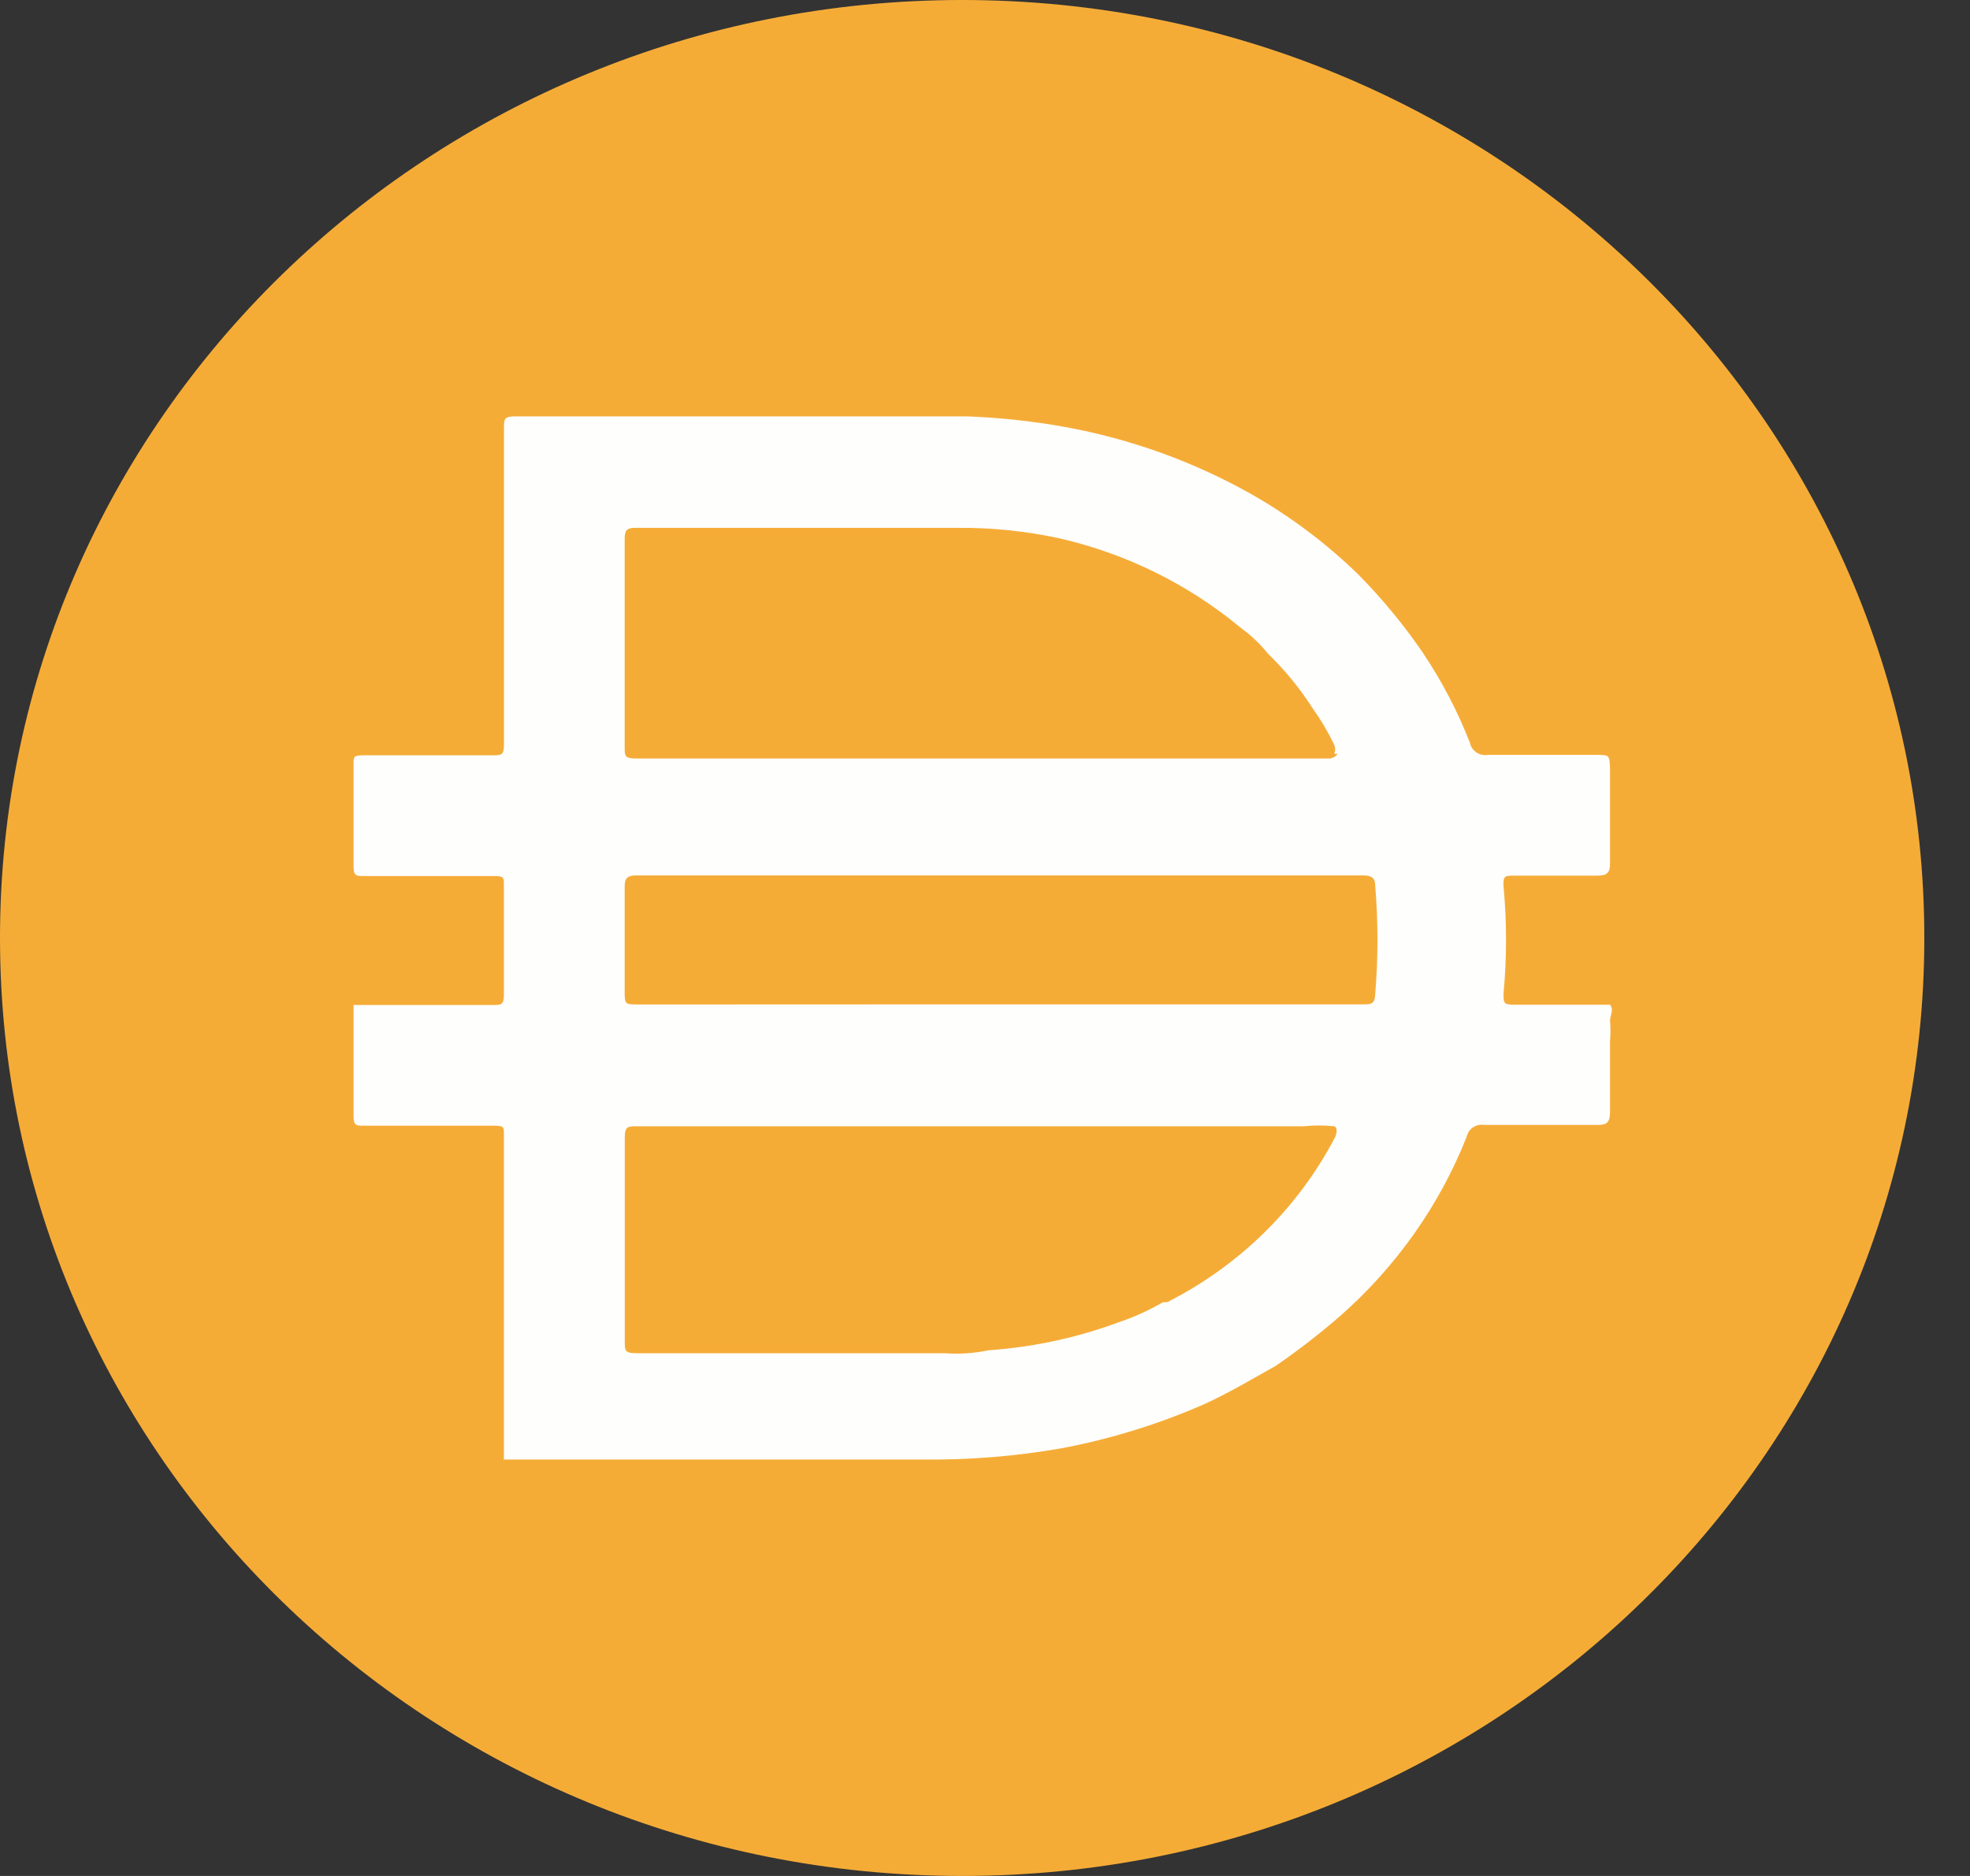 <svg width="100%" height="100%" viewBox="0 0 42 40" fill="none" xmlns="http://www.w3.org/2000/svg">
<rect x="0" y="0" width="42" height="40" fill="#333333" stroke="none"/>
<path d="M20.513 0C31.843 0 41.026 8.955 41.026 20C41.026 31.045 31.843 40 20.513 40C9.183 40 0 31.046 0 20C0 8.954 9.185 0 20.513 0Z" fill="#F5AC37"/>
<path d="M21.268 21.415H29.063C29.227 21.415 29.31 21.415 29.319 21.202C29.383 20.429 29.383 19.651 29.319 18.878C29.319 18.728 29.243 18.666 29.073 18.666H13.564C13.372 18.666 13.318 18.728 13.318 18.906V21.13C13.318 21.418 13.318 21.418 13.625 21.418L21.268 21.415ZM28.449 16.066C28.471 16.01 28.471 15.947 28.449 15.891C28.319 15.615 28.164 15.352 27.985 15.103C27.716 14.681 27.398 14.291 27.036 13.941C26.866 13.73 26.667 13.541 26.446 13.381C25.336 12.46 24.018 11.808 22.599 11.481C21.884 11.325 21.153 11.249 20.42 11.255H13.536C13.344 11.255 13.318 11.33 13.318 11.495V15.933C13.318 16.12 13.318 16.173 13.564 16.173H28.359C28.359 16.173 28.487 16.147 28.513 16.073H28.449V16.066ZM28.449 24.015C28.231 23.992 28.011 23.992 27.792 24.015H13.576C13.384 24.015 13.32 24.015 13.32 24.266V28.603C13.32 28.803 13.32 28.854 13.576 28.854H20.14C20.454 28.877 20.769 28.856 21.076 28.791C22.029 28.725 22.966 28.523 23.859 28.191C24.184 28.081 24.498 27.939 24.794 27.766H24.884C26.422 26.987 27.672 25.76 28.46 24.255C28.46 24.255 28.55 24.066 28.45 24.015H28.449ZM10.743 31.102V24.19C10.743 24.03 10.743 24.003 10.538 24.003H7.756C7.601 24.003 7.538 24.003 7.538 23.804V21.429H10.512C10.676 21.429 10.743 21.429 10.743 21.216V18.866C10.743 18.716 10.743 18.679 10.538 18.679H7.756C7.601 18.679 7.538 18.679 7.538 18.479V16.28C7.538 16.142 7.538 16.105 7.742 16.105H10.499C10.691 16.105 10.745 16.105 10.745 15.865V9.127C10.745 8.928 10.745 8.878 11.002 8.878H20.617C21.314 8.904 22.008 8.979 22.694 9.102C24.107 9.358 25.464 9.848 26.706 10.552C27.529 11.024 28.287 11.595 28.962 12.253C29.47 12.768 29.93 13.326 30.336 13.92C30.739 14.521 31.074 15.162 31.337 15.833C31.353 15.917 31.402 15.992 31.474 16.041C31.545 16.09 31.634 16.11 31.72 16.096H34.018C34.312 16.096 34.312 16.096 34.325 16.371V18.422C34.325 18.621 34.248 18.671 34.042 18.671H32.273C32.094 18.671 32.042 18.671 32.055 18.897C32.126 19.657 32.126 20.423 32.055 21.183C32.055 21.396 32.055 21.423 32.301 21.423H34.325C34.415 21.536 34.325 21.649 34.325 21.762C34.339 21.907 34.339 22.053 34.325 22.198V23.711C34.325 23.924 34.262 23.986 34.069 23.986H31.646C31.564 23.972 31.48 23.989 31.41 24.034C31.341 24.078 31.292 24.147 31.274 24.226C30.697 25.69 29.774 27 28.581 28.052C28.143 28.433 27.682 28.79 27.203 29.12C26.689 29.408 26.189 29.707 25.663 29.945C24.695 30.369 23.679 30.682 22.637 30.88C21.647 31.053 20.643 31.134 19.637 31.12H10.74V31.107L10.743 31.102Z" fill="#FEFEFD"/>
</svg>
